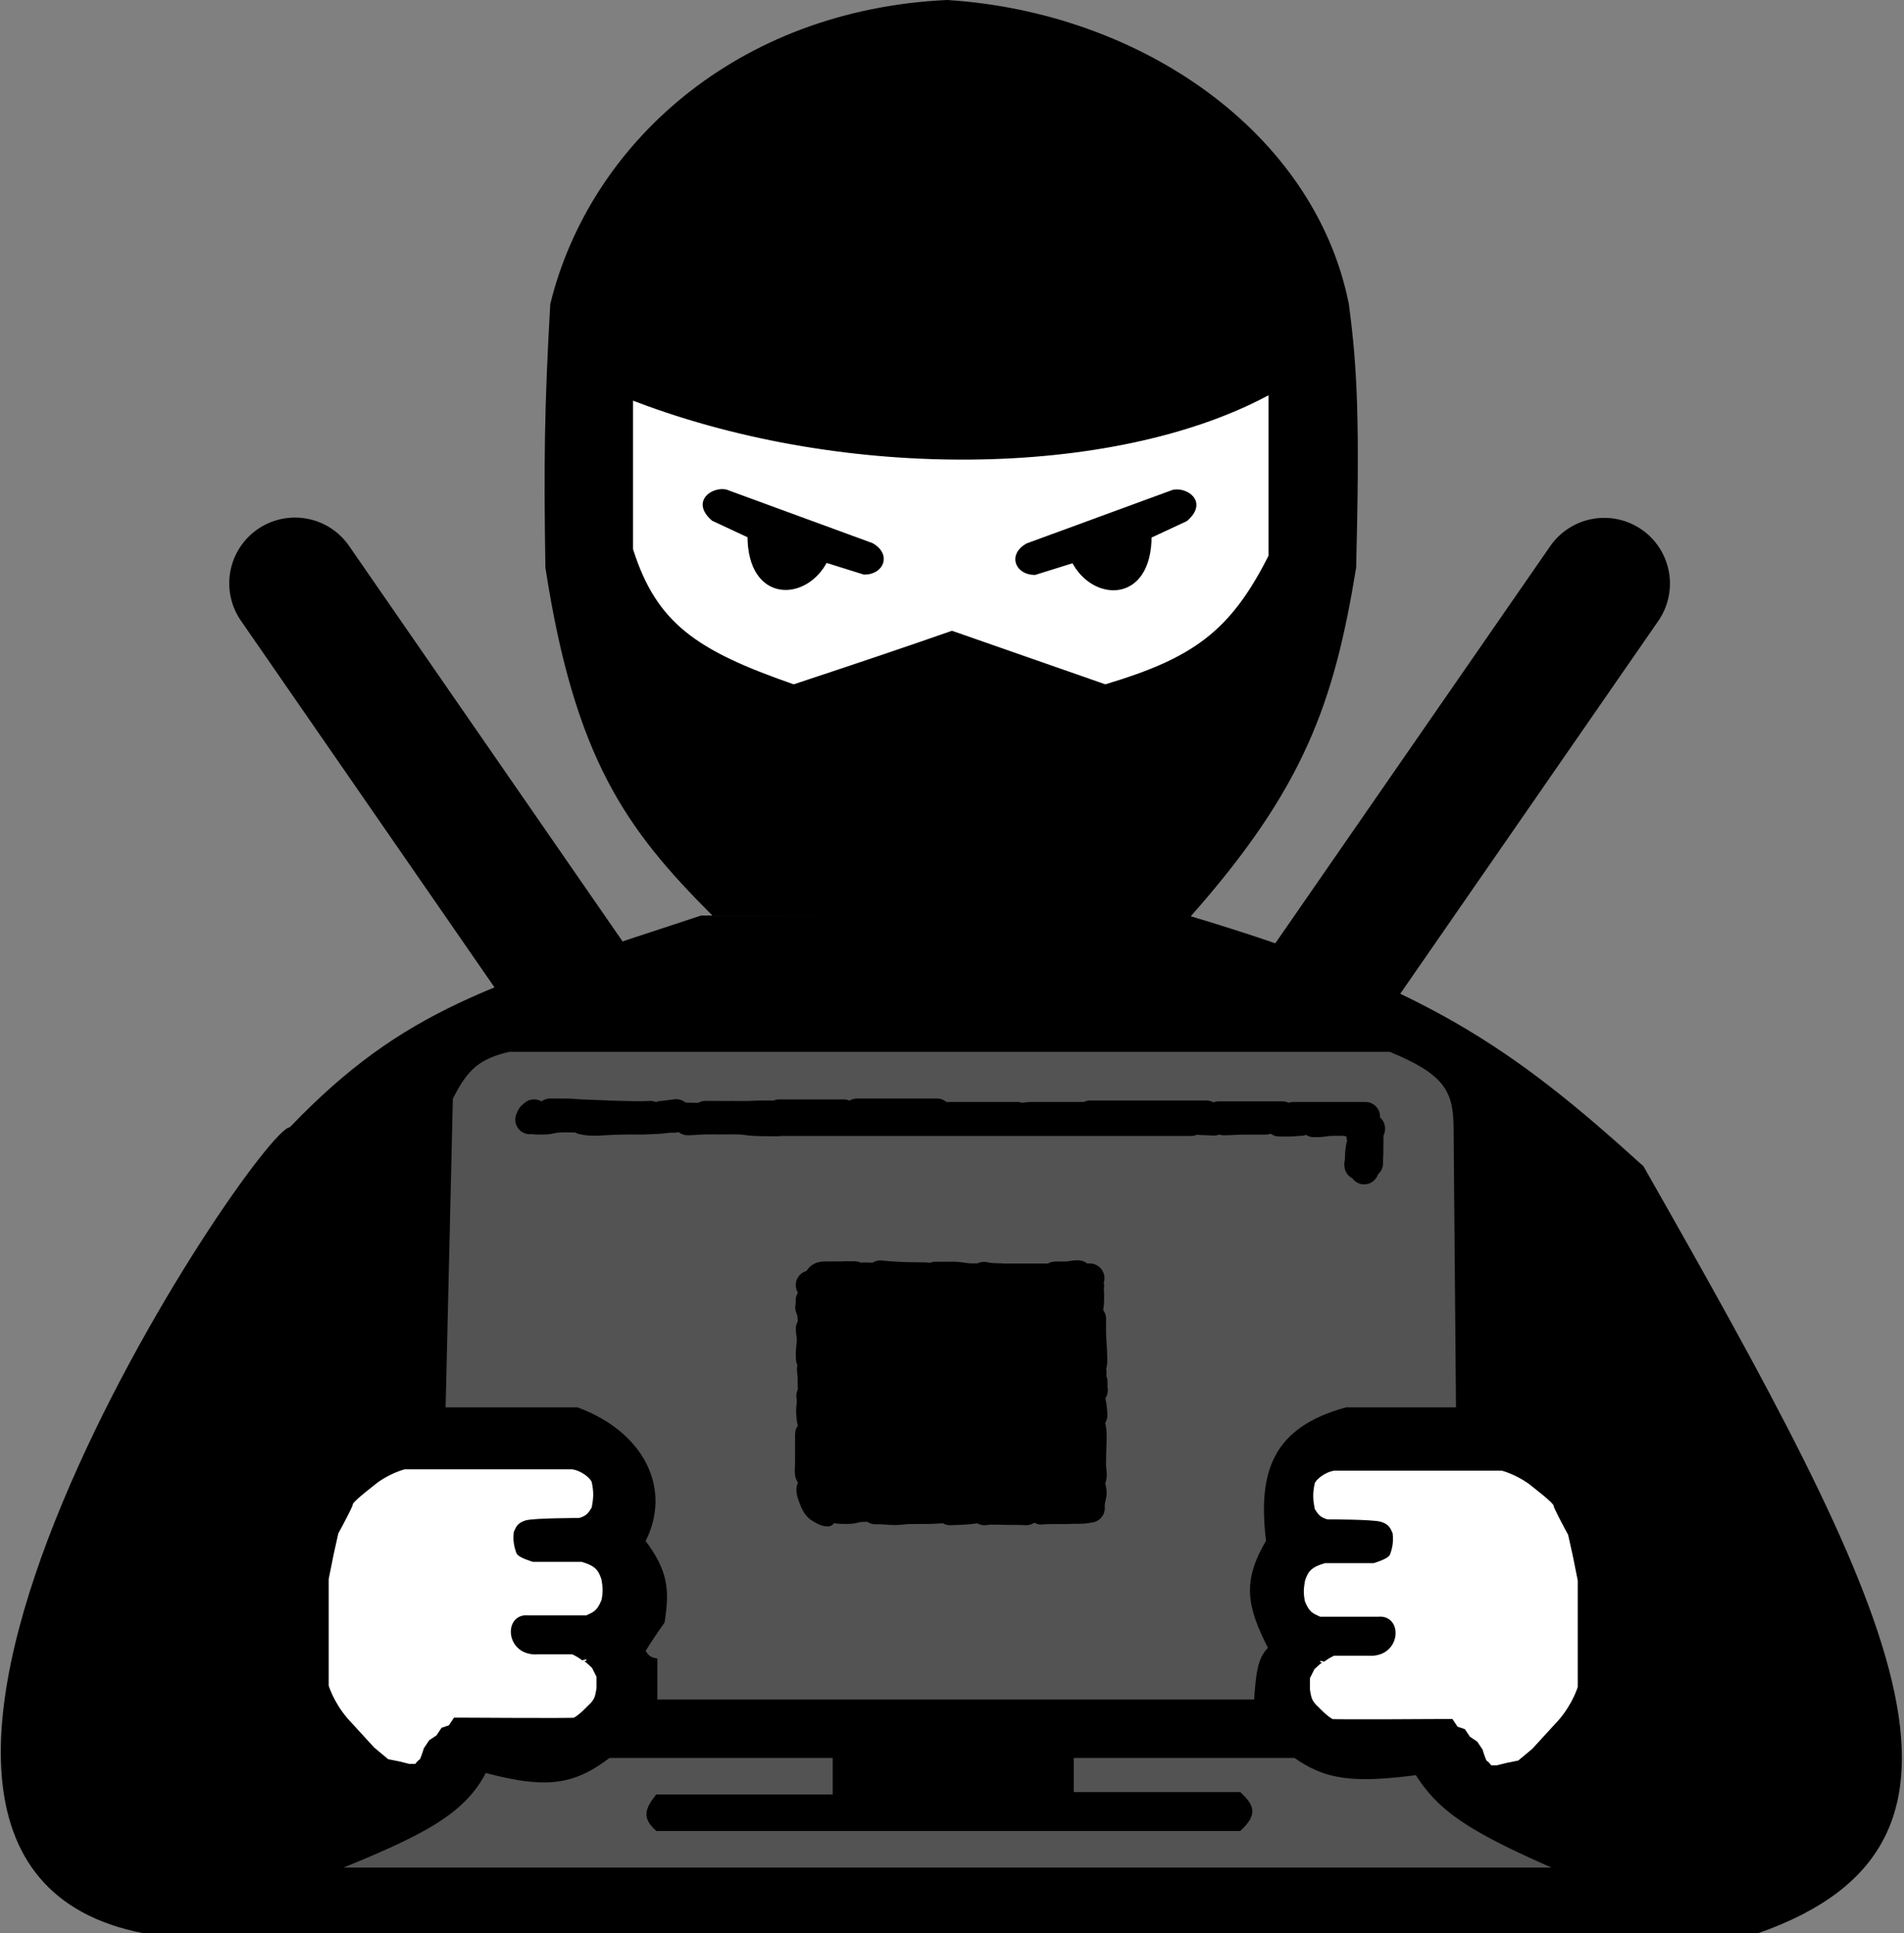 <svg width="391" height="397" viewBox="0 0 391 397" fill="none" xmlns="http://www.w3.org/2000/svg">
<rect x="0" y="0" width="391" height="397" fill="#808080" stroke="none"/>
<line x1="119.218" y1="204.576" x2="60.576" y2="119.782" stroke="black" stroke-width="27" stroke-linecap="round"/>
<line x1="13.5" y1="-13.5" x2="116.596" y2="-13.5" transform="matrix(0.569 -0.822 -0.822 -0.569 252 208)" stroke="black" stroke-width="27" stroke-linecap="round"/>
<path d="M112.5 116.5C118.5 155.5 129 170 146.5 187.5L244 188C267.5 161.5 273.5 144 278 116.5C278.736 86.926 278.287 75.877 276.5 62.5C269.5 27.5 234 3 194.5 0.5C151.5 2.5 121.5 30 113.5 62.5C112.284 83.587 112.169 95.41 112.5 116.5Z" fill="black" stroke="black"/>
<path d="M130.5 112.702V83C174 99.5 228.5 98.5 260 82V114C252.212 129.402 244.607 134.705 227 140L195.5 129C185.192 132.591 178.067 135.003 163 140C143.283 133.132 135.262 127.644 130.5 112.702Z" fill="white" stroke="white"/>
<path d="M144 188H244C292.481 202.416 310.5 215 337.5 239.5C389.163 330.32 414.105 378.431 361 397H29.5C-48.5 382 53 231.5 59.5 231.5C83 207 100.883 202.235 144 188Z" fill="black"/>
<path d="M99.5 363.5C95.105 372.306 86.321 376.603 68 384H321C301.591 375.628 295.733 371.484 291 364C277.727 365.729 272.271 364.946 266 360.5H220V368.5H254.5C257.063 370.976 257.719 372.443 254.5 375.5H135C132.518 373.266 132.827 371.805 135 369H171.5V360.5H125C117.693 366.075 112.219 366.913 99.5 363.5Z" fill="#535353" stroke="black"/>
<path d="M274 301.5L308.5 301.5C311.3 302.3 313.667 303.833 314.5 304.5L317 306.5C317.833 307.167 319.5 308.6 319.5 309C319.5 309.4 321.5 313.167 322.5 315L323.5 319.5L324.5 324.5V336.5V346.5C324.5 346.5 323.5 350 320.5 353.5L315 359.5L312 362L309.5 362.5L307.5 363H306C305.748 362.667 305.196 362 305 362C304.804 362 304.252 360.333 304 359.5L303 358L301.5 357L300.5 355.5L299 355L298 353.5H296.5C296.5 353.5 273.796 353.648 273.5 353.5C272.265 352.883 270.5 351 270.5 351C268.729 349.429 268.809 348.555 268.5 347V344.5L269.5 342.5C269.5 342.5 271.5 340.5 271.5 341C271.667 340.667 273.6 339.5 274 339.5H278H281C287.178 339.973 287.611 331.983 283 332.5H271C269.42 331.766 268.486 331.496 267.5 329C267.137 327.243 267.193 326.257 267.5 324.5C268.162 322.434 268.933 321.375 272 320.5H282C282 320.5 284.778 319.672 285 319C285.221 318.328 285.741 316.997 285.5 315C285.098 314.17 285 313.5 283.5 313C282 312.5 272.5 312.5 272.5 312.5C270.942 312.064 270.328 311.456 269.5 310C269.128 307.949 269.024 306.773 269.5 304.5C269.795 303.496 271.853 301.786 274 301.5L273.5 301.5C273.5 301.5 275.5 301 274 301.5Z" fill="white"/>
<path d="M274 301.5L308.5 301.5C311.3 302.3 313.667 303.833 314.5 304.5L317 306.5C317.833 307.167 319.5 308.6 319.5 309C319.5 309.4 321.5 313.167 322.5 315L323.5 319.5L324.5 324.5V336.5C324.5 336.5 324.5 345.5 324.5 346.5C324.5 346.5 323.5 350 320.5 353.5L315 359.5L312 362L309.5 362.5L307.5 363H306C305.748 362.667 305.196 362 305 362C304.804 362 304.252 360.333 304 359.5L303 358L301.5 357L300.5 355.5L299 355L298 353.5H296.5C296.5 353.5 273.796 353.648 273.5 353.5C272.265 352.883 270.5 351 270.5 351C268.729 349.429 268.809 348.555 268.5 347V344.5L269.5 342.5C269.5 342.5 271.5 340.5 271.5 341C271.667 340.667 273.6 339.5 274 339.5C274.4 339.5 276.833 339.5 278 339.5H281C287.178 339.973 287.611 331.983 283 332.5H271C269.42 331.766 268.486 331.496 267.5 329C267.137 327.243 267.193 326.257 267.5 324.5C268.162 322.434 268.933 321.375 272 320.5H282C282 320.5 284.778 319.672 285 319C285.221 318.328 285.741 316.997 285.5 315C285.098 314.17 285 313.5 283.5 313C282 312.5 272.5 312.5 272.5 312.5C270.942 312.064 270.328 311.456 269.5 310C269.128 307.949 269.024 306.773 269.5 304.5C269.795 303.496 271.853 301.786 274 301.5ZM274 301.5C275.5 301 273.5 301.5 273.5 301.5L274 301.5Z" stroke="black"/>
<path d="M117.5 301.222L83 301.222C80.2 302.022 77.833 303.556 77 304.222L74.5 306.222C73.667 306.889 72 308.322 72 308.722C72 309.122 70 312.889 69 314.722L68 319.222L67 324.222V336.222V346.222C67 346.222 68 349.722 71 353.222L76.5 359.222L79.5 361.722L82 362.222L84 362.722H85.5C85.752 362.389 86.304 361.722 86.5 361.722C86.696 361.722 87.248 360.056 87.5 359.222L88.5 357.722L90 356.722L91 355.222L92.5 354.722L93.5 353.222H95C95 353.222 117.704 353.37 118 353.222C119.235 352.605 121 350.722 121 350.722C122.771 349.151 122.691 348.277 123 346.722V344.222L122 342.222C122 342.222 120 340.222 120 340.722C119.833 340.389 117.9 339.222 117.5 339.222H113.5H110.5C104.322 339.695 103.889 331.705 108.5 332.222H120.5C122.08 331.488 123.014 331.219 124 328.722C124.363 326.965 124.307 325.98 124 324.222C123.338 322.157 122.567 321.097 119.5 320.222H109.5C109.5 320.222 106.721 319.395 106.5 318.722C106.279 318.05 105.759 316.719 106 314.722C106.402 313.892 106.5 313.222 108 312.722C109.5 312.222 119 312.222 119 312.222C120.558 311.786 121.172 311.179 122 309.722C122.372 307.672 122.476 306.495 122 304.222C121.705 303.218 119.647 301.508 117.5 301.222L118 301.222C118 301.222 116 300.722 117.5 301.222Z" fill="white"/>
<path d="M117.5 301.222L83 301.222C80.2 302.022 77.833 303.556 77 304.222L74.5 306.222C73.667 306.889 72 308.322 72 308.722C72 309.122 70 312.889 69 314.722L68 319.222L67 324.222V336.222C67 336.222 67 345.222 67 346.222C67 346.222 68 349.722 71 353.222L76.5 359.222L79.5 361.722L82 362.222L84 362.722H85.5C85.752 362.389 86.304 361.722 86.5 361.722C86.696 361.722 87.248 360.056 87.5 359.222L88.5 357.722L90 356.722L91 355.222L92.5 354.722L93.5 353.222H95C95 353.222 117.704 353.37 118 353.222C119.235 352.605 121 350.722 121 350.722C122.771 349.151 122.691 348.277 123 346.722V344.222L122 342.222C122 342.222 120 340.222 120 340.722C119.833 340.389 117.9 339.222 117.5 339.222C117.1 339.222 114.667 339.222 113.5 339.222H110.5C104.322 339.695 103.889 331.705 108.5 332.222H120.5C122.08 331.488 123.014 331.219 124 328.722C124.363 326.965 124.307 325.98 124 324.222C123.338 322.157 122.567 321.097 119.5 320.222H109.5C109.5 320.222 106.721 319.395 106.5 318.722C106.279 318.05 105.759 316.719 106 314.722C106.402 313.892 106.5 313.222 108 312.722C109.5 312.222 119 312.222 119 312.222C120.558 311.786 121.172 311.179 122 309.722C122.372 307.672 122.476 306.495 122 304.222C121.705 303.218 119.647 301.508 117.5 301.222ZM117.5 301.222C116 300.722 118 301.222 118 301.222L117.5 301.222Z" stroke="black"/>
<path d="M92.5 225.5L91 289.5H118.5C132 294.5 137.5 306 132 316.5C136.744 322.75 137 326.5 136 333C134.288 335.424 133.415 336.735 132 339C132.735 340.28 133.275 340.727 134.5 341V349.5H258L258.032 349.09C258.449 343.675 258.692 340.515 261 338.5C256.51 329.741 255.557 324.891 260.5 316.5C258.724 301.987 262 293.5 276.5 289.5H299.5L299 231C298.856 223.68 296.716 220.085 285.5 215.5H104.5C98.019 217.007 95.552 219.41 92.5 225.5Z" fill="#535353" stroke="black"/>
<path d="M170 311.962C169.131 311.962 168.293 311.441 167.574 311.01C166.292 310.241 165.805 308.707 165.321 307.375C165.072 306.691 164.904 305.734 165.241 305.048C165.583 304.353 166.302 304.075 167.049 304.087C168.212 304.106 168.858 305.018 168.526 306.139C168.362 306.694 167.816 307.621 167.224 307.844C166.675 308.051 166.325 306.53 166.533 306.205C166.982 305.506 168.328 306.787 168.563 307.061C168.956 307.52 169.17 307.912 169.306 308.492C169.322 308.56 169.472 309.448 169.128 309.463C168.959 309.471 168.822 309.076 168.817 309.027C168.779 308.624 168.95 308.285 169.359 308.128C170.476 307.702 172.499 308.697 171.319 309.953C170.82 310.483 170.153 310.485 169.521 310.713C169.364 310.769 169.367 310.806 169.527 310.878C170.058 311.114 170.703 311.199 171.269 311.288C172.385 311.461 173.567 311.475 174.696 311.42C175.11 311.4 175.495 311.292 175.896 311.192C176.525 311.034 177.14 311.017 177.786 311.01C178.216 311.005 178.659 311.012 179.081 310.917C179.46 310.833 178.307 310.971 177.921 311.007C176.338 311.153 174.468 310.551 173.873 308.928C173.615 308.224 173.524 307.389 173.549 306.641C173.571 305.988 174.01 305.767 174.603 305.59C175.848 305.22 177.222 305.022 178.519 304.982C178.571 304.981 178.718 304.986 178.671 305.009C178.554 305.066 178.417 305.071 178.288 305.095C177.748 305.195 177.206 305.234 176.662 305.3" stroke="black" stroke-width="3" stroke-linecap="round"/>
<path d="M173.272 305.359C172.616 305.439 171.931 305.548 171.269 305.471C170.521 305.385 169.981 304.959 169.425 304.487C168.863 304.01 168.319 303.511 167.753 303.039C167.53 302.853 167.32 302.637 167.059 302.504C166.84 302.392 166.254 302.092 166.008 302.299C165.764 302.505 165.912 303.091 165.929 303.35C165.962 303.858 165.708 304.22 165.241 303.753C164.569 303.08 164.714 302 164.752 301.142C164.794 300.213 164.765 299.277 164.765 298.347C164.765 297.422 164.748 296.495 164.779 295.571C164.796 295.064 164.672 294.272 164.944 293.819" stroke="black" stroke-width="3" stroke-linecap="round"/>
<path d="M201.593 278.929C199.887 279.405 197.875 279.802 196.342 280.8C194.503 281.996 196.135 282.97 197.598 281.662C199.095 280.323 199.829 278.586 199.422 276.53C198.747 273.127 195.544 271.907 192.533 271.486C189.909 271.119 187.558 272.474 185.023 272.916C184.248 273.051 183.436 273.075 182.658 272.936C181.639 272.754 180.855 272.129 179.999 271.593C179.281 271.143 178.507 270.609 177.614 270.765C177.131 270.848 177.328 271.759 177.353 272.061C177.484 273.64 177.577 275.181 177.387 276.764C177.126 278.931 176.326 280.969 175.95 283.112C175.66 284.767 175.82 286.416 175.85 288.082C175.867 289.025 175.753 290.256 176.418 291.036C176.729 291.4 177.353 291.741 177.741 291.944C179.144 292.68 180.624 293.32 182.124 293.828C183.95 294.448 185.859 294.618 187.696 295.165C189.118 295.587 190.429 296.022 191.905 296.274C195.583 296.9 199.153 297.885 202.863 298.385C205.274 298.71 207.562 299.007 209.998 299.107C210.829 299.141 211.769 299.32 212.597 299.22C213.316 299.134 212.753 297.696 212.711 297.249C212.52 295.216 212.956 293.319 213.011 291.309C213.068 289.285 212.769 287.334 212.671 285.323C212.572 283.301 212.231 281.195 212.49 279.176C212.724 277.362 213.74 275.867 213.74 273.998" stroke="black" stroke-width="23" stroke-linecap="round"/>
<path d="M221.454 263.04C221.586 263.141 221.716 263.243 221.849 263.343C221.906 263.386 222 263.475 222.076 263.496C222.156 263.517 222.284 263.323 222.321 263.279C222.493 263.075 222.68 262.886 222.935 262.792C223.065 262.744 223.187 262.631 223.32 262.6C223.382 262.585 223.439 262.563 223.501 262.544C223.587 262.518 223.737 262.521 223.81 262.462C223.848 262.431 223.711 262.457 223.662 262.459C223.373 262.473 223.084 262.482 222.795 262.486C222.017 262.494 221.239 262.488 220.461 262.488" stroke="black" stroke-width="6" stroke-linecap="round"/>
<path d="M216.707 262.064H220.902" stroke="black" stroke-width="6" stroke-linecap="round"/>
<path d="M221.399 261.807C221.083 261.807 220.767 261.798 220.455 261.856C220.236 261.896 220.019 261.945 219.798 261.972" stroke="black" stroke-width="6" stroke-linecap="round"/>
<path d="M206.623 262.469H216.008" stroke="black" stroke-width="6" stroke-linecap="round"/>
<path d="M205.685 262.432C204.781 262.432 203.874 262.401 202.976 262.291C202.774 262.267 202.573 262.233 202.373 262.196C202.275 262.178 202.178 262.153 202.082 262.126C202.055 262.118 202.139 262.13 202.166 262.138C202.8 262.315 203.409 262.598 203.955 262.964C204.342 263.223 204.691 263.535 205.051 263.829C205.288 264.022 205.536 264.207 205.751 264.425C205.871 264.546 205.991 264.682 206.079 264.829C206.142 264.931 206.047 264.86 206.016 264.843" stroke="black" stroke-width="6" stroke-linecap="round"/>
<path d="M200.625 262.432C200.161 262.432 199.698 262.438 199.234 262.432C198.361 262.423 197.523 262.214 196.658 262.136C195.853 262.063 195.033 262.101 194.225 262.101C193.512 262.101 192.799 262.101 192.087 262.101" stroke="black" stroke-width="6" stroke-linecap="round"/>
<path d="M182.5 262.12C183.961 262.12 185.42 262.187 186.881 262.193C187.767 262.197 188.653 262.219 189.539 262.228C189.732 262.23 189.982 262.201 190.179 262.234C190.399 262.271 189.734 262.253 189.511 262.255C188.548 262.261 187.581 262.236 186.617 262.201C185.21 262.151 183.796 262.101 182.392 261.983C181.975 261.947 181.561 261.884 181.142 261.866C181.028 261.861 180.913 261.871 180.807 261.825" stroke="black" stroke-width="6" stroke-linecap="round"/>
<path d="M174.937 263.536C174.109 263.351 173.269 263.252 172.445 263.049C172.111 262.967 171.776 262.898 171.439 262.833C171.07 262.763 170.656 262.728 170.302 262.596C170.278 262.587 170.245 262.577 170.241 262.552C170.222 262.457 170.395 262.428 170.486 262.395C171.136 262.158 171.851 262.087 172.536 262.04C173.475 261.976 174.423 262.009 175.363 262.009C176.179 262.009 173.732 262.045 172.917 262.046C171.69 262.048 170.461 262.024 169.235 262.049C168.87 262.056 168.47 262.116 168.249 262.451C168.132 262.629 168.147 262.897 168.108 263.099C168.076 263.265 168.03 263.43 167.981 263.592" stroke="black" stroke-width="6" stroke-linecap="round"/>
<path d="M166.307 268.486C166.355 268.151 166.399 267.828 166.399 267.489C166.399 267.343 166.399 267.197 166.399 267.051" stroke="black" stroke-width="6" stroke-linecap="round"/>
<path d="M166.417 263.886C166.516 263.99 166.611 264.099 166.695 264.215C166.74 264.277 166.734 264.307 166.712 264.217" stroke="black" stroke-width="6" stroke-linecap="round"/>
<path d="M166.688 269.604C166.688 269.989 166.78 270.345 166.822 270.726C166.879 271.243 166.825 271.769 166.894 272.282" stroke="black" stroke-width="6" stroke-linecap="round"/>
<path d="M166.423 272.87C166.447 273.833 166.719 274.786 166.609 275.753C166.485 276.844 166.361 277.919 166.452 279.019" stroke="black" stroke-width="6" stroke-linecap="round"/>
<path d="M166.717 280.696C166.618 281.074 166.655 281.477 166.71 281.86C166.777 282.312 166.805 282.735 166.805 283.194C166.805 283.784 166.788 284.377 166.838 284.966C166.876 285.411 166.866 285.996 167.07 286.404" stroke="black" stroke-width="6" stroke-linecap="round"/>
<path d="M166.894 287.875C166.866 288.795 166.835 289.718 166.776 290.637C166.751 291.017 166.765 291.421 166.71 291.798C166.704 291.844 166.67 291.713 166.661 291.667C166.591 291.292 166.547 290.91 166.519 290.529C166.483 290.041 166.473 289.55 166.516 289.062C166.544 288.741 166.607 288.425 166.624 288.104C166.65 287.615 166.562 287.127 166.54 286.639" stroke="black" stroke-width="6" stroke-linecap="round"/>
<path d="M167.541 296.79C167.841 297.939 168.1 299.143 168.551 300.245C168.964 301.255 169.509 302.194 170.15 303.076C170.554 303.634 170.948 304.116 171.451 304.581C171.786 304.891 172.024 305.088 172.469 305.191C173.151 305.349 173.903 305.145 174.553 304.949C175.255 304.737 175.954 304.448 176.56 304.029C176.966 303.749 177.462 303.345 177.22 302.821" stroke="black" stroke-width="6" stroke-linecap="round"/>
<path d="M177.75 308.117C177.838 308.054 177.832 308.053 177.982 308.002C178.69 307.763 179.434 307.641 180.169 307.524C181.536 307.304 183.095 307.266 184.288 306.473C184.397 306.4 185.071 305.932 184.592 305.744C184.397 305.667 184.18 305.656 183.971 305.654C183.173 305.646 182.324 305.805 181.557 305.987C180.657 306.201 178.198 306.815 179.26 308.256C179.634 308.763 180.337 308.888 180.849 309.209C180.993 309.298 181.353 309.491 181.434 309.666C181.488 309.782 181.191 309.75 181.065 309.764C180.642 309.813 180.255 309.847 179.855 309.997C179.828 310.007 179.747 310.03 179.775 310.028C179.918 310.017 180.062 310.01 180.205 310.006C181.426 309.975 182.625 310.176 183.843 310.176C184.785 310.176 185.707 309.983 186.652 309.972C188.097 309.955 189.544 309.945 190.99 309.941C191.641 309.939 192.28 309.853 192.931 309.853" stroke="black" stroke-width="6" stroke-linecap="round"/>
<path d="M192.225 308.411C193.983 308.417 195.726 308.417 197.469 308.666C198.282 308.782 199.087 308.879 199.908 308.932C200.207 308.952 200.507 308.96 200.807 308.983C200.859 308.987 201.8 309.038 201.954 309.199C202.006 309.254 201.925 309.364 201.862 309.406C201.505 309.646 200.699 309.769 200.355 309.827C199.442 309.979 198.51 310.06 197.587 310.114C196.77 310.162 195.954 310.149 195.138 310.206" stroke="black" stroke-width="6" stroke-linecap="round"/>
<path d="M202.17 310.206C203.809 309.966 205.415 310.147 207.062 310.147C208.286 310.147 209.508 310.136 210.731 310.206" stroke="black" stroke-width="6" stroke-linecap="round"/>
<path d="M213.703 309.235C214.214 309.281 214.72 309.405 215.233 309.451C215.609 309.484 215.99 309.47 216.367 309.47C216.567 309.47 216.767 309.47 216.967 309.47C217.058 309.47 217.276 309.443 217.381 309.47C217.405 309.477 217.342 309.505 217.318 309.516C217.054 309.639 216.76 309.694 216.475 309.742C215.86 309.843 215.239 309.856 214.621 309.925C214.372 309.952 213.634 310.093 213.883 310.065C214.713 309.973 215.549 309.976 216.383 309.972C217.258 309.968 218.134 309.975 219.009 309.97C219.411 309.968 219.811 309.924 220.213 309.915C220.911 309.899 221.61 309.935 222.307 309.895C222.623 309.877 222.936 309.817 223.25 309.779C223.464 309.753 223.666 309.676 223.883 309.676" stroke="black" stroke-width="6" stroke-linecap="round"/>
<path d="M223.941 308.352C223.99 307.654 224.325 307.034 224.254 306.317C224.191 305.69 223.949 305.096 223.883 304.469" stroke="black" stroke-width="6" stroke-linecap="round"/>
<path d="M223.883 303.998C224.397 303.522 224.303 302.579 224.21 301.958C224.098 301.22 224.147 300.461 224.147 299.717C224.147 298.563 224.184 297.417 224.239 296.263C224.273 295.551 224.291 294.828 224.245 294.116C224.222 293.738 224.133 293.364 224.059 292.994" stroke="black" stroke-width="6" stroke-linecap="round"/>
<path d="M224.059 287.757C224.274 288.682 224.369 289.663 224.412 290.611" stroke="black" stroke-width="6" stroke-linecap="round"/>
<path d="M224.442 283.785C224.442 284.176 224.442 284.566 224.442 284.956C224.442 285.139 224.444 285.293 224.5 285.462" stroke="black" stroke-width="6" stroke-linecap="round"/>
<path d="M224.236 281.902C224.189 281.489 224.129 281.077 224.206 280.663C224.277 280.282 224.377 279.935 224.383 279.542C224.404 278.072 224.289 276.605 224.195 275.139C224.103 273.711 224.147 272.271 224.147 270.84" stroke="black" stroke-width="6" stroke-linecap="round"/>
<path d="M223.353 269.781C223.287 269.528 223.415 269.25 223.472 269.006C223.609 268.426 223.714 267.826 223.732 267.229C223.749 266.675 223.736 266.118 223.736 265.564C223.736 265.286 223.677 265.019 223.677 264.738C223.677 264.514 223.699 264.321 223.736 264.103" stroke="black" stroke-width="6" stroke-linecap="round"/>
<path d="M109.388 229.516C109.561 229.649 109.436 228.63 109.723 228.773C109.799 228.811 109.409 229.009 109.408 229.009C109.221 229.114 109.083 229.21 109.044 229.432C109.004 229.657 108.999 229.759 108.813 229.914" stroke="black" stroke-width="6" stroke-linecap="round"/>
<path d="M110.008 229.958C111 229.958 112.036 230.061 113.008 229.825C114.723 229.409 116.582 229.56 118.329 229.56" stroke="black" stroke-width="6" stroke-linecap="round"/>
<path d="M112.973 228.586C113.976 228.586 114.978 228.586 115.98 228.586C116.809 228.586 117.626 228.641 118.452 228.709C119.589 228.803 120.728 228.799 121.867 228.859C124.06 228.974 126.243 229.046 128.439 229.098C130.138 229.138 131.857 229.176 133.554 229.073" stroke="black" stroke-width="6" stroke-linecap="round"/>
<path d="M119.612 229.958C121.682 230.469 123.804 230.086 125.902 230.037C127.16 230.007 128.42 229.962 129.678 229.958C130.671 229.955 131.683 230.02 132.673 229.948C133.662 229.876 134.653 229.9 135.644 229.806C136.22 229.751 136.779 229.642 137.36 229.614C137.728 229.596 138.098 229.604 138.466 229.604" stroke="black" stroke-width="6" stroke-linecap="round"/>
<path d="M135.899 229.073C136.888 229.033 137.878 228.821 138.865 228.719" stroke="black" stroke-width="6" stroke-linecap="round"/>
<path d="M138.599 229.427C141.323 229.427 144.068 229.399 146.782 229.678C146.953 229.695 147.177 229.729 147.347 229.771C147.41 229.787 147.582 229.821 147.524 229.85C147.387 229.919 147.216 229.869 147.062 229.87C146.402 229.873 145.741 229.87 145.08 229.87C144.031 229.87 143.007 229.984 141.963 230.069C141.749 230.086 140.639 230.158 141.535 230.125C142.511 230.09 143.484 229.993 144.461 229.963C145.822 229.922 147.186 229.956 148.547 229.958C150.112 229.961 151.697 229.865 153.249 230.088C155.372 230.394 157.57 230.312 159.71 230.312" stroke="black" stroke-width="6" stroke-linecap="round"/>
<path d="M150.372 229.073C152.295 229.277 154.196 229.03 156.116 228.989C156.763 228.976 157.411 228.984 158.058 228.984C158.126 228.984 158.194 228.984 158.262 228.984C158.38 228.984 158.296 228.984 158.147 228.989C157.56 229.011 156.973 229.039 156.386 229.053C152.555 229.146 148.716 229.073 144.884 229.073" stroke="black" stroke-width="6" stroke-linecap="round"/>
<path d="M160.02 228.763H173.253" stroke="black" stroke-width="6" stroke-linecap="round"/>
<path d="M175.997 228.586H192.417" stroke="black" stroke-width="6" stroke-linecap="round"/>
<path d="M194.63 229.294H208.926" stroke="black" stroke-width="6" stroke-linecap="round"/>
<path d="M211.581 229.294H222.956" stroke="black" stroke-width="6" stroke-linecap="round"/>
<path d="M210.608 229.383H212.024" stroke="black" stroke-width="6" stroke-linecap="round"/>
<path d="M223.929 228.984H247.696" stroke="black" stroke-width="6" stroke-linecap="round"/>
<path d="M250.308 229.162H263.32" stroke="black" stroke-width="6" stroke-linecap="round"/>
<path d="M265.621 229.294H280.403" stroke="black" stroke-width="6" stroke-linecap="round"/>
<path d="M279.662 231.847C279.815 231.853 279.987 231.857 280.132 231.909C280.391 232.001 280.523 232.322 280.621 232.552C280.848 233.077 280.91 233.568 280.803 234.123C280.71 234.601 280.581 235.067 280.498 235.547C280.426 235.969 280.399 236.395 280.326 236.817C280.272 237.13 280.216 237.371 280.237 237.691C280.251 237.904 280.298 238.112 280.32 238.324C280.341 238.531 280.295 238.749 280.36 238.949C280.407 239.095 280.409 239.223 280.409 239.376" stroke="black" stroke-width="6" stroke-linecap="round"/>
<path d="M279.081 239.293C279.028 239.069 279.087 238.849 279.136 238.629C279.199 238.343 279.19 238.043 279.191 237.752C279.194 236.98 279.296 236.234 279.413 235.473" stroke="black" stroke-width="6" stroke-linecap="round"/>
<path d="M279.496 233.37L279.523 233.342" stroke="black" stroke-width="6" stroke-linecap="round"/>
<path d="M280.631 233.563C280.678 233.421 280.773 233.293 280.832 233.154C280.908 232.977 280.94 232.797 280.963 232.607C280.993 232.361 281.095 232.11 281.101 231.866C281.102 231.827 281.101 231.525 281.101 231.687C281.101 232.39 281.101 233.092 281.101 233.794C281.101 234.872 281.083 235.95 281.074 237.027C281.07 237.39 281.018 237.747 281.018 238.112C281.018 238.368 281.018 238.623 281.018 238.878" stroke="black" stroke-width="6" stroke-linecap="round"/>
<path d="M281.433 231.792V231.737" stroke="black" stroke-width="6" stroke-linecap="round"/>
<path d="M280.077 239.432C280.079 239.645 280.095 239.857 280.103 240.07C280.106 240.129 280.095 240.17 280.132 240.207" stroke="black" stroke-width="6" stroke-linecap="round"/>
<path d="M277.807 230.186C277.729 230.513 277.203 230.468 276.958 230.403C276.198 230.203 275.422 230.242 274.643 230.242C273.806 230.242 272.98 230.236 272.15 230.354C271.745 230.411 271.349 230.487 270.939 230.506C270.572 230.524 270.203 230.519 269.835 230.519" stroke="black" stroke-width="6" stroke-linecap="round"/>
<path d="M267.123 230.242C266.438 230.242 265.755 230.37 265.068 230.379C264.286 230.388 263.504 230.38 262.721 230.38" stroke="black" stroke-width="6" stroke-linecap="round"/>
<path d="M259.87 229.993C258.343 229.993 256.815 229.993 255.288 229.993C253.979 229.993 252.681 230.131 251.372 230.131" stroke="black" stroke-width="6" stroke-linecap="round"/>
<path d="M246.445 230.076C247.396 230.088 248.346 230.144 249.296 230.186" stroke="black" stroke-width="6" stroke-linecap="round"/>
<path d="M239.94 230.159H243.705" stroke="black" stroke-width="6" stroke-linecap="round"/>
<path d="M158.56 230.269H244.591" stroke="black" stroke-width="6" stroke-linecap="round"/>
<path d="M146.5 106.5L154 110C154 123.5 165.5 123 169.5 115L177.5 117.5C181 117.5 182.5 114 179 112L149 101C146.5 100.5 142.5 103 146.5 106.5Z" fill="black" stroke="black"/>
<path d="M243.492 106.564L235.992 110.064C235.992 123.564 224.492 123.064 220.492 115.064L212.492 117.564C208.992 117.564 207.492 114.064 210.992 112.064L240.992 101.064C243.492 100.564 247.492 103.064 243.492 106.564Z" fill="black" stroke="black"/>
</svg>
